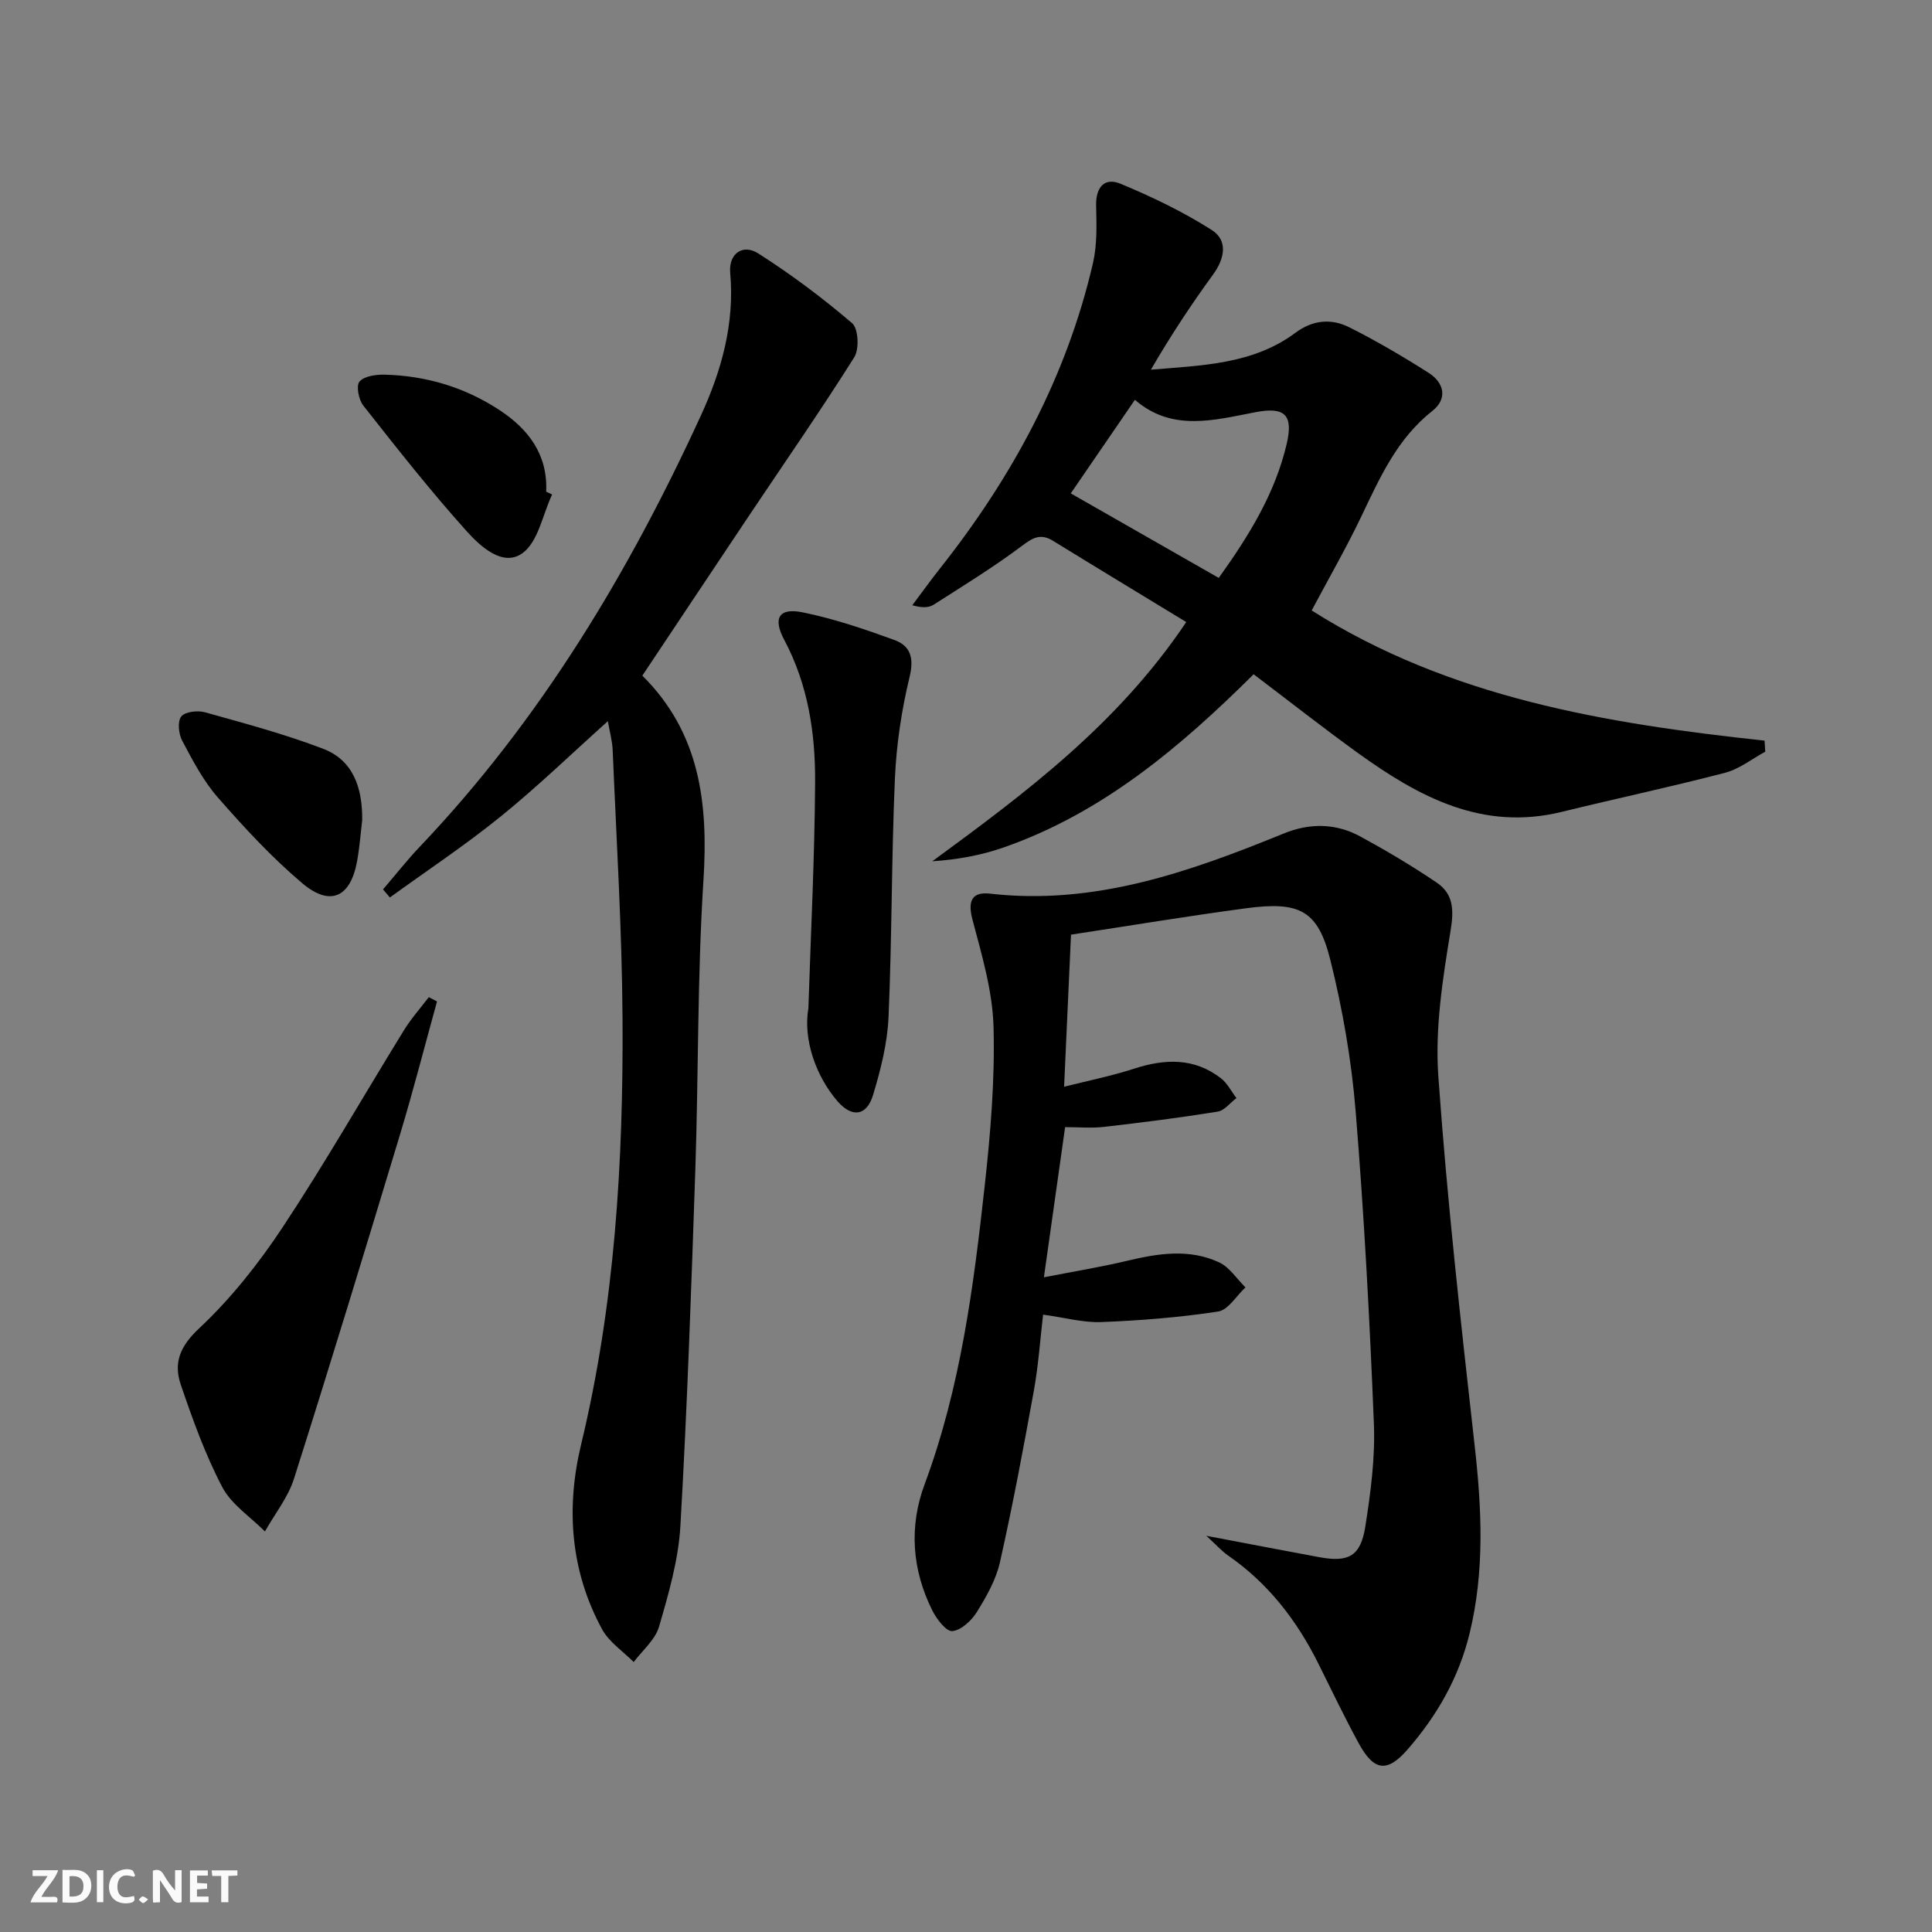 <svg enable-background="new 0 0 400 400" viewBox="0 0 400 400" xmlns="http://www.w3.org/2000/svg"><rect x="0" y="0" width="400" height="400" fill="#808080" stroke="none"/><g fill="#fbfafa"><path d="m37.59 393.81c-.92.31-1.52.05-2-.78-.7-1.2-1.52-2.34-2.47-3.78v4.59c-.55.03-.95.05-1.41.07-.03-.37-.06-.64-.06-.91 0-1.91 0-3.81 0-5.7 1.13-.41 1.77-.03 2.29.91.62 1.11 1.38 2.14 2.31 3.19v-4.2h1.35v6.61z"/><path d="m12.94 393.88v-6.75c1.9.19 3.93-.54 5.37 1.29.8 1.01.78 2.88.03 3.97-1.37 1.97-3.4 1.51-5.4 1.49m1.45-1.22c2.04.12 2.92-.58 2.89-2.21-.03-1.51-.98-2.19-2.89-2z"/><path d="m11.81 393.87h-5.49c.68-2.18 2.47-3.48 3.51-5.45h-3.08v-1.21h5.29c-.71 2.13-2.44 3.48-3.47 5.51.86 0 1.63.04 2.39-.01.79-.05 1.14.21.85 1.16"/><path d="m39.33 393.86v-6.61h3.7v1.07h-2.22v1.52c.68.04 1.34.09 2.07.13v1.07c-.72.05-1.38.09-2.1.14v1.48h2.4v1.19h-3.85z"/><path d="m27.71 388.56c-1.15-.3-2.46-.61-3.1.64-.37.73-.41 1.93-.06 2.67.63 1.35 1.99.93 3.17.68.35.94-.01 1.32-.93 1.46-1.62.25-3.05-.27-3.76-1.48-.73-1.25-.6-3.03.31-4.17.88-1.11 2.71-1.7 4-1.16.32.13.44.74.65 1.12-.1.08-.19.16-.28.24"/><path d="m49.15 387.24v1.07c-.59.02-1.17.05-1.87.08v5.44h-1.48v-5.44h-1.85c-.05-.4-.08-.73-.13-1.15z"/><path d="m20.06 387.21h1.33v6.62h-1.33z"/><path d="m30.68 393.25c-.49.38-.8.79-1.05.76-.32-.05-.6-.45-.9-.7.26-.24.51-.64.8-.67.29-.04.62.3 1.15.61"/></g><path d="m249.76 317.97c8.78 1.67 16.09 3.08 23.41 4.43 6.03 1.11 8.53-.19 9.5-6.33 1.11-7.03 2.06-14.22 1.78-21.3-.87-21.59-2.02-43.18-3.78-64.72-.86-10.53-2.69-21.1-5.25-31.35-2.56-10.22-6.34-12.13-17.38-10.66-12 1.6-23.95 3.59-36.3 5.47-.46 10.19-.92 20.24-1.43 31.49 5.15-1.3 9.9-2.25 14.48-3.74 6.38-2.07 12.45-2.3 17.99 1.98 1.33 1.03 2.15 2.72 3.21 4.1-1.29.97-2.47 2.58-3.88 2.81-7.82 1.26-15.68 2.26-23.54 3.16-2.6.3-5.26.05-8.05.05-1.41 9.98-2.81 19.93-4.39 31.09 6.04-1.18 11.69-2.1 17.25-3.42 6.42-1.53 12.85-2.55 19.03.33 2.15 1 3.65 3.41 5.45 5.18-1.88 1.74-3.57 4.68-5.67 5-7.98 1.22-16.09 1.86-24.16 2.18-3.74.15-7.54-.92-12.07-1.54-.62 5.3-.97 10.54-1.9 15.68-2.15 11.89-4.38 23.79-7.03 35.58-.82 3.64-2.8 7.12-4.8 10.34-1.1 1.77-3.25 3.76-5.07 3.92-1.27.11-3.25-2.5-4.14-4.28-4.21-8.44-4.85-17.36-1.58-26.14 7.43-19.98 10.13-40.88 12.44-61.84 1.2-10.89 2.12-21.9 1.82-32.82-.2-7.45-2.43-14.92-4.36-22.22-1.02-3.88-.12-5.81 3.64-5.38 21.65 2.47 41.31-4.5 60.79-12.45 5.4-2.21 10.81-2.15 15.9.63 5.38 2.93 10.66 6.07 15.74 9.5 3.53 2.38 3.63 5.65 2.91 10.04-1.63 9.91-3.23 20.13-2.53 30.06 1.8 25.51 4.65 50.96 7.51 76.39 1.48 13.13 2.12 26.07-1.05 39.05-2.23 9.14-6.73 16.96-12.81 23.95-4.23 4.87-6.99 4.53-10.15-1.29-2.93-5.39-5.59-10.93-8.32-16.43-4.45-8.95-10.37-16.64-18.67-22.39-1.31-.9-2.37-2.12-4.54-4.11z" fill="#000001"/><path d="m245.6 128.79c-9.49-5.78-18.57-11.27-27.6-16.83-2.62-1.61-4.23-.59-6.52 1.13-5.81 4.36-12.04 8.18-18.17 12.1-1.02.65-2.43.69-4.43.12 1.92-2.55 3.78-5.15 5.76-7.65 14.93-18.88 26.19-39.62 31.65-63.2.88-3.83.74-7.95.65-11.92-.08-3.8 1.75-5.87 5.05-4.5 6.51 2.71 12.96 5.8 18.89 9.58 3.38 2.16 2.71 5.88.26 9.24-4.57 6.27-8.84 12.76-12.86 19.68 10.56-.9 21.08-1.08 29.88-7.61 3.68-2.74 7.49-3.03 11.23-1.15 5.62 2.83 11.08 6.03 16.39 9.41 3.24 2.06 3.97 5.37.77 7.89-7.25 5.71-10.81 13.69-14.62 21.67-3.2 6.71-6.93 13.18-10.36 19.64 28.55 18.07 60.88 23.42 93.76 26.95.05.76.1 1.53.15 2.29-2.76 1.49-5.36 3.59-8.31 4.36-11.22 2.93-22.58 5.34-33.84 8.1-16.38 4.02-29.54-3.08-42.09-12.12-7.28-5.25-14.33-10.8-21.69-16.37-15.23 15.12-31.32 28.72-51.77 35.86-4.61 1.61-9.47 2.5-14.76 2.86 19.32-14.17 38.38-28.36 52.58-49.53zm6.73-9.14c6.32-8.83 11.68-17.54 14.07-27.76 1.39-5.94-.34-7.72-6.42-6.56-8.64 1.66-17.31 4.11-25.01-2.55-4.59 6.69-8.78 12.81-13.28 19.37 10.3 5.89 20.34 11.63 30.64 17.5z" fill="#000001"/><path d="m132.99 139.88c11.99 11.92 13.66 26.49 12.65 42.42-1.27 19.91-1.01 39.92-1.68 59.87-.83 24.59-1.68 49.19-3.09 73.75-.4 7.03-2.44 14.04-4.42 20.86-.79 2.72-3.44 4.91-5.25 7.33-2.21-2.23-5.08-4.11-6.53-6.76-6.59-12.09-7.52-25.15-4.36-38.27 6.98-28.99 8.75-58.46 8.58-88.07-.11-18.56-1.27-37.12-2.04-55.68-.08-1.94-.63-3.86-1-6.02-7.53 6.75-14.56 13.56-22.13 19.69-7.37 5.97-15.31 11.24-23 16.81-.47-.56-.94-1.11-1.42-1.67 2.53-2.95 4.93-6.01 7.6-8.82 24.95-26.22 43.3-56.77 58.28-89.44 4.22-9.21 6.94-18.95 6-29.4-.35-3.91 2.56-6.08 5.81-4.01 6.8 4.33 13.3 9.2 19.43 14.44 1.3 1.11 1.51 5.36.45 7.05-6.97 11.07-14.44 21.82-21.72 32.7-7.31 10.92-14.58 21.86-22.16 33.22z" fill="#000001"/><path d="m90.48 207.34c-2.54 9.18-4.9 18.4-7.65 27.52-7.19 23.79-14.43 47.57-21.95 71.26-1.24 3.9-3.98 7.31-6.03 10.95-3.01-3.03-6.94-5.58-8.84-9.2-3.52-6.71-6.11-13.95-8.57-21.15-1.53-4.49-.25-7.92 3.76-11.67 6.59-6.17 12.36-13.46 17.36-21.02 8.79-13.29 16.71-27.17 25.08-40.74 1.49-2.42 3.41-4.57 5.14-6.84.56.29 1.13.59 1.7.89z" fill="#000001"/><path d="m167.37 208.72c.5-15.62 1.3-31.24 1.39-46.86.05-10.16-1.48-20.16-6.4-29.4-2.41-4.52-1.05-6.68 3.82-5.68 6.46 1.31 12.78 3.46 18.99 5.72 3.32 1.21 4.11 3.7 3.15 7.65-1.66 6.87-2.73 13.99-3.04 21.06-.72 16.46-.6 32.95-1.32 49.41-.24 5.39-1.62 10.84-3.19 16.05-1.33 4.44-4.38 4.76-7.35 1.36-4.49-5.18-7.18-12.83-6.05-19.31z" fill="#000001"/><path d="m74.99 169.79c-.3 2.49-.52 5.48-1.04 8.41-1.34 7.57-5.54 9.6-11.4 4.64-6.3-5.33-11.98-11.48-17.43-17.71-3.02-3.44-5.22-7.67-7.39-11.76-.75-1.4-1.02-3.99-.21-5.02.78-1 3.4-1.31 4.92-.88 8.24 2.31 16.55 4.52 24.52 7.58 6.09 2.35 8.1 7.94 8.03 14.74z" fill="#000001"/><path d="m114.31 102.38c-1.97 4.18-2.89 9.83-6.17 12.17-4.05 2.89-8.69-1.43-11.53-4.58-7.5-8.34-14.45-17.19-21.4-26.01-.96-1.22-1.51-4.13-.78-4.96 1.01-1.15 3.43-1.47 5.23-1.43 8.61.22 16.66 2.64 23.84 7.39 5.95 3.93 9.94 9.22 9.58 16.84.41.2.82.39 1.23.58z" fill="#000001"/></svg>